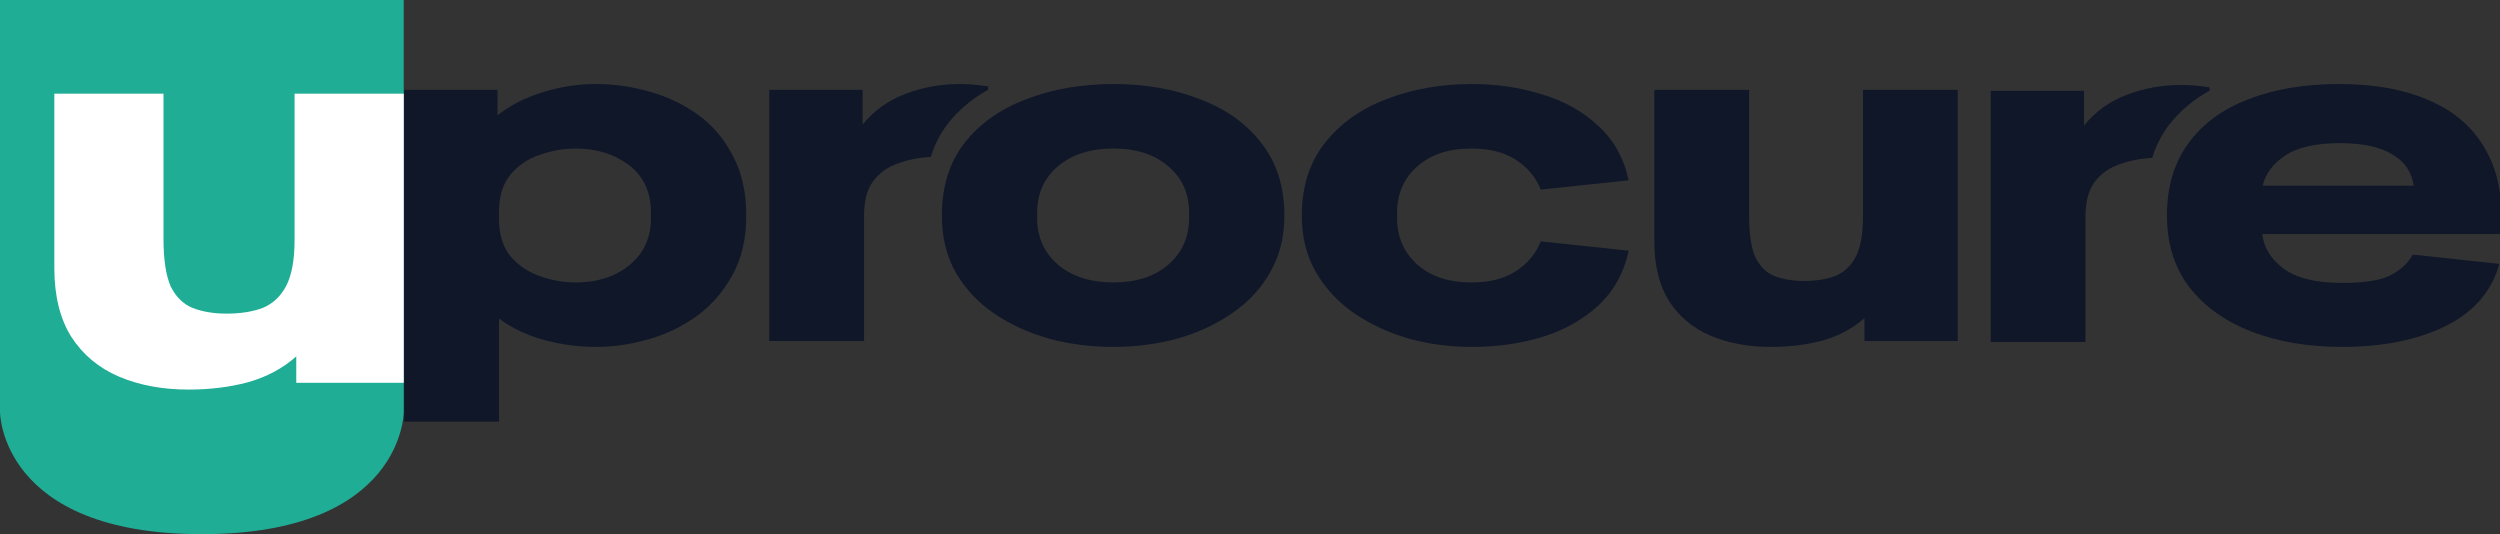 <?xml version="1.0" encoding="UTF-8" standalone="no"?>
<!-- Created with Inkscape (http://www.inkscape.org/) -->

<svg
   width="2303.838"
   height="492.25"
   viewBox="0 0 609.557 130.241"
   version="1.1"
   id="svg4904"
   inkscape:version="1.2.2 (b0a8486541, 2022-12-01)"
   sodipodi:docname="uprocure2.svg"
   xml:space="preserve"
   xmlns:inkscape="http://www.inkscape.org/namespaces/inkscape"
   xmlns:sodipodi="http://sodipodi.sourceforge.net/DTD/sodipodi-0.dtd"
   xmlns="http://www.w3.org/2000/svg"
   xmlns:svg="http://www.w3.org/2000/svg"><rect x="0" y="0" width="609.557" height="130.241" fill="#333333" stroke="none"/><sodipodi:namedview
     id="namedview4906"
     pagecolor="#ffffff"
     bordercolor="#000000"
     borderopacity="0.25"
     inkscape:showpageshadow="2"
     inkscape:pageopacity="0.0"
     inkscape:pagecheckerboard="0"
     inkscape:deskcolor="#d1d1d1"
     inkscape:document-units="px"
     showgrid="false"
     inkscape:zoom="0.29233351"
     inkscape:cx="1590.649"
     inkscape:cy="2603.1911"
     inkscape:window-width="1920"
     inkscape:window-height="1045"
     inkscape:window-x="0"
     inkscape:window-y="0"
     inkscape:window-maximized="1"
     inkscape:current-layer="g19115" /><defs
     id="defs4901" /><g
     inkscape:groupmode="layer"
     id="layer4"
     inkscape:label="Layer 2"
     transform="translate(-192.107,-281.984)"><g
       id="g37813"><g
         id="g37817"
         transform="translate(-180.259,-156.75)"><g
           id="g37837"
           transform="translate(110.31,214.036)"><g
             id="g26002-0"
             transform="matrix(1.093,0,0,1.093,25.802,-334.328)"
             style="stroke-width:0.915"><path
               d="m 306.323,605.528 v -74.016 h 20.821 v 5.668 q 4.251,-3.379 10.029,-5.123 5.777,-1.853 11.991,-1.853 5.777,0 11.664,1.635 5.995,1.635 10.901,5.123 4.905,3.488 7.849,9.157 3.052,5.559 3.052,13.408 0,7.849 -3.161,13.408 -3.052,5.559 -8.067,9.157 -4.905,3.488 -10.792,5.123 -5.886,1.635 -11.446,1.635 -5.886,0 -11.555,-1.526 -5.668,-1.526 -10.138,-4.796 v 23.001 z m 21.148,-45.129 q 0,5.014 2.507,8.176 2.616,3.052 6.54,4.469 4.033,1.417 8.067,1.417 4.687,0 8.394,-1.635 3.815,-1.744 6.104,-4.905 2.289,-3.27 2.289,-7.849 v -1.09 q 0,-6.977 -4.905,-10.683 -4.905,-3.706 -11.882,-3.706 -4.033,0 -8.067,1.417 -3.924,1.308 -6.54,4.469 -2.507,3.052 -2.507,8.176 z"
               id="path904-2"
               style="font-size:109.008px;font-family:'Special Gothic Expanded One';-inkscape-font-specification:'Special Gothic Expanded One, @opsz=32.0,wght=500';font-variation-settings:'opsz' 32, 'wght' 500;fill:#0f1729;fill-opacity:1;stroke-width:3.112;stroke-linecap:round" /><path
               id="path906-9"
               d="m 430.158,530.204 c -4.142,0 -8.139,0.727 -11.991,2.18 -3.852,1.453 -7.049,3.742 -9.593,6.867 v -7.74 h -20.82 v 56.03 h 21.148 v -28.015 c 0,-3.125 0.618,-5.596 1.853,-7.412 1.308,-1.817 2.979,-3.125 5.014,-3.924 2.107,-0.872 4.397,-1.418 6.868,-1.636 0.385,-0.034 0.768,-0.062 1.151,-0.087 0.836,-2.726 2.098,-5.192 3.788,-7.397 2.408,-3.073 5.414,-5.603 9.013,-7.593 v -0.729 c -1.308,-0.218 -2.507,-0.363 -3.597,-0.436 -1.09,-0.073 -2.035,-0.109 -2.834,-0.109 z"
               style="font-size:109.008px;font-family:'Special Gothic Expanded One';-inkscape-font-specification:'Special Gothic Expanded One, @opsz=32.0,wght=500';font-variation-settings:'opsz' 32, 'wght' 500;fill:#0f1729;fill-opacity:1;stroke-width:3.112;stroke-linecap:round" /><path
               id="path906-4-6"
               d="m 702.635,530.407 c -4.142,0 -8.139,0.727 -11.991,2.18 -3.852,1.453 -7.049,3.742 -9.593,6.867 v -7.74 h -20.82 v 56.03 h 21.148 v -28.015 c 0,-3.125 0.618,-5.596 1.853,-7.412 1.308,-1.817 2.979,-3.125 5.014,-3.924 2.107,-0.872 4.397,-1.418 6.868,-1.636 0.385,-0.034 0.768,-0.062 1.151,-0.087 0.836,-2.726 2.098,-5.192 3.788,-7.397 2.408,-3.073 5.414,-5.603 9.013,-7.593 v -0.729 c -1.308,-0.218 -2.507,-0.363 -3.597,-0.436 -1.09,-0.073 -2.035,-0.109 -2.834,-0.109 z"
               style="font-size:109.008px;font-family:'Special Gothic Expanded One';-inkscape-font-specification:'Special Gothic Expanded One, @opsz=32.0,wght=500';font-variation-settings:'opsz' 32, 'wght' 500;fill:#0f1729;fill-opacity:1;stroke-width:3.112;stroke-linecap:round" /><path
               d="m 464.518,588.85 q -7.522,0 -14.389,-1.853 -6.867,-1.962 -12.318,-5.668 -5.341,-3.706 -8.503,-9.157 -3.052,-5.45 -3.052,-12.645 0,-9.593 5.014,-16.133 5.123,-6.54 13.844,-9.811 8.721,-3.379 19.403,-3.379 10.683,0 19.294,3.379 8.721,3.27 13.735,9.811 5.123,6.54 5.123,16.133 0,7.195 -3.161,12.645 -3.052,5.45 -8.503,9.157 -5.341,3.706 -12.209,5.668 -6.867,1.853 -14.28,1.853 z m 0,-14.389 q 7.631,0 12.209,-3.924 4.687,-4.033 4.687,-10.465 v -1.09 q 0,-6.54 -4.687,-10.465 -4.578,-3.924 -12.209,-3.924 -7.631,0 -12.318,3.924 -4.687,3.924 -4.687,10.465 v 1.09 q 0,6.431 4.687,10.465 4.687,3.924 12.318,3.924 z"
               id="path908-1"
               style="font-size:109.008px;font-family:'Special Gothic Expanded One';-inkscape-font-specification:'Special Gothic Expanded One, @opsz=32.0,wght=500';font-variation-settings:'opsz' 32, 'wght' 500;fill:#0f1729;fill-opacity:1;stroke-width:3.112;stroke-linecap:round" /><path
               d="m 544.484,588.85 q -7.304,0 -14.062,-1.853 -6.758,-1.962 -12.209,-5.668 -5.341,-3.706 -8.503,-9.157 -3.161,-5.45 -3.161,-12.645 0,-9.593 5.123,-16.133 5.123,-6.54 13.735,-9.811 8.721,-3.379 19.076,-3.379 8.285,0 15.588,2.289 7.413,2.18 12.536,6.977 5.232,4.687 6.867,12.209 l -19.621,2.071 q -1.635,-4.142 -5.559,-6.649 -3.815,-2.507 -9.92,-2.507 -7.631,0 -12.1,4.033 -4.469,3.924 -4.469,10.356 v 1.09 q 0,6.322 4.469,10.356 4.469,4.033 12.1,4.033 6.104,0 9.92,-2.507 3.924,-2.507 5.559,-6.649 l 19.621,2.071 q -1.635,7.522 -6.867,12.318 -5.123,4.687 -12.536,6.977 -7.304,2.18 -15.588,2.18 z"
               id="path910-04"
               style="font-size:109.008px;font-family:'Special Gothic Expanded One';-inkscape-font-specification:'Special Gothic Expanded One, @opsz=32.0,wght=500';font-variation-settings:'opsz' 32, 'wght' 500;fill:#0f1729;fill-opacity:1;stroke-width:3.112;stroke-linecap:round" /><path
               d="m 611.245,588.85 q -7.631,0 -13.517,-2.507 -5.886,-2.507 -9.266,-7.74 -3.27,-5.232 -3.27,-13.299 v -33.792 h 21.148 v 28.015 q 0,6.213 1.417,9.375 1.526,3.052 4.251,4.142 2.834,1.09 6.54,1.09 4.033,0 6.977,-1.09 2.943,-1.199 4.578,-4.251 1.635,-3.161 1.635,-8.939 v -28.342 h 21.148 v 56.03 h -20.821 v -5.123 q -3.924,3.488 -9.375,5.014 -5.341,1.417 -11.446,1.417 z"
               id="path912-2"
               style="font-size:109.008px;font-family:'Special Gothic Expanded One';-inkscape-font-specification:'Special Gothic Expanded One, @opsz=32.0,wght=500';font-variation-settings:'opsz' 32, 'wght' 500;fill:#0f1729;fill-opacity:1;stroke-width:3.112;stroke-linecap:round" /><path
               d="m 738.574,588.85 q -11.228,0 -20.057,-3.379 -8.83,-3.379 -13.953,-9.92 -5.014,-6.54 -5.014,-16.024 0,-9.593 4.796,-16.133 4.796,-6.54 13.408,-9.811 8.721,-3.379 20.166,-3.379 12.1,0 20.494,3.815 8.394,3.706 12.427,11.228 4.142,7.413 3.052,18.422 h -53.087 q 0.545,4.578 4.796,7.74 4.36,3.161 12.972,3.161 7.631,0 10.901,-1.744 3.379,-1.744 4.905,-4.578 l 19.294,2.071 q -2.398,9.048 -11.882,13.844 -9.484,4.687 -23.219,4.687 z m -0.436,-45.456 q -8.176,0 -12.318,2.834 -4.033,2.725 -4.905,6.649 h 33.683 q -0.654,-4.578 -4.796,-6.977 -4.033,-2.507 -11.664,-2.507 z"
               id="path916-2"
               style="font-size:109.008px;font-family:'Special Gothic Expanded One';-inkscape-font-specification:'Special Gothic Expanded One, @opsz=32.0,wght=500';font-variation-settings:'opsz' 32, 'wght' 500;fill:#0f1729;fill-opacity:1;stroke-width:3.112;stroke-linecap:round" /></g><path
             id="path37103"
             style="font-variation-settings:'opsz' 32, 'wght' 500;fill:#1fad96;fill-opacity:1;stroke:#1fad96;stroke-width:0;stroke-linecap:square;stroke-dasharray:none;stroke-opacity:1;paint-order:normal"
             d="m 262.056,325.161 c 0,0 2e-5,29.778 49.219,29.778 49.219,0 49.219,-29.778 49.219,-29.778 z m 0,-100.463 h 98.438 v 100.463 h -98.438 z" /><path
             d="m 308.09,319.687 q -9.603,0 -17.01,-3.155 -7.408,-3.155 -11.66,-9.74 -4.115,-6.585 -4.115,-16.736 V 247.53 h 26.613 v 35.255 q 0,7.819 1.783,11.798 1.921,3.841 5.35,5.213 3.567,1.372 8.231,1.372 5.076,0 8.78,-1.372 3.704,-1.509 5.762,-5.35 2.058,-3.978 2.058,-11.249 V 247.53 h 26.613 v 70.511 h -26.202 v -6.447 q -4.939,4.39 -11.798,6.31 -6.722,1.783 -14.404,1.783 z"
             id="path37107"
             style="font-size:109.008px;font-family:'Special Gothic Expanded One';-inkscape-font-specification:'Special Gothic Expanded One, @opsz=32.0,wght=500';font-variation-settings:'opsz' 32, 'wght' 500;fill:#ffffff;fill-opacity:1;stroke-width:3.4;stroke-linecap:round" /></g></g></g></g></svg>
